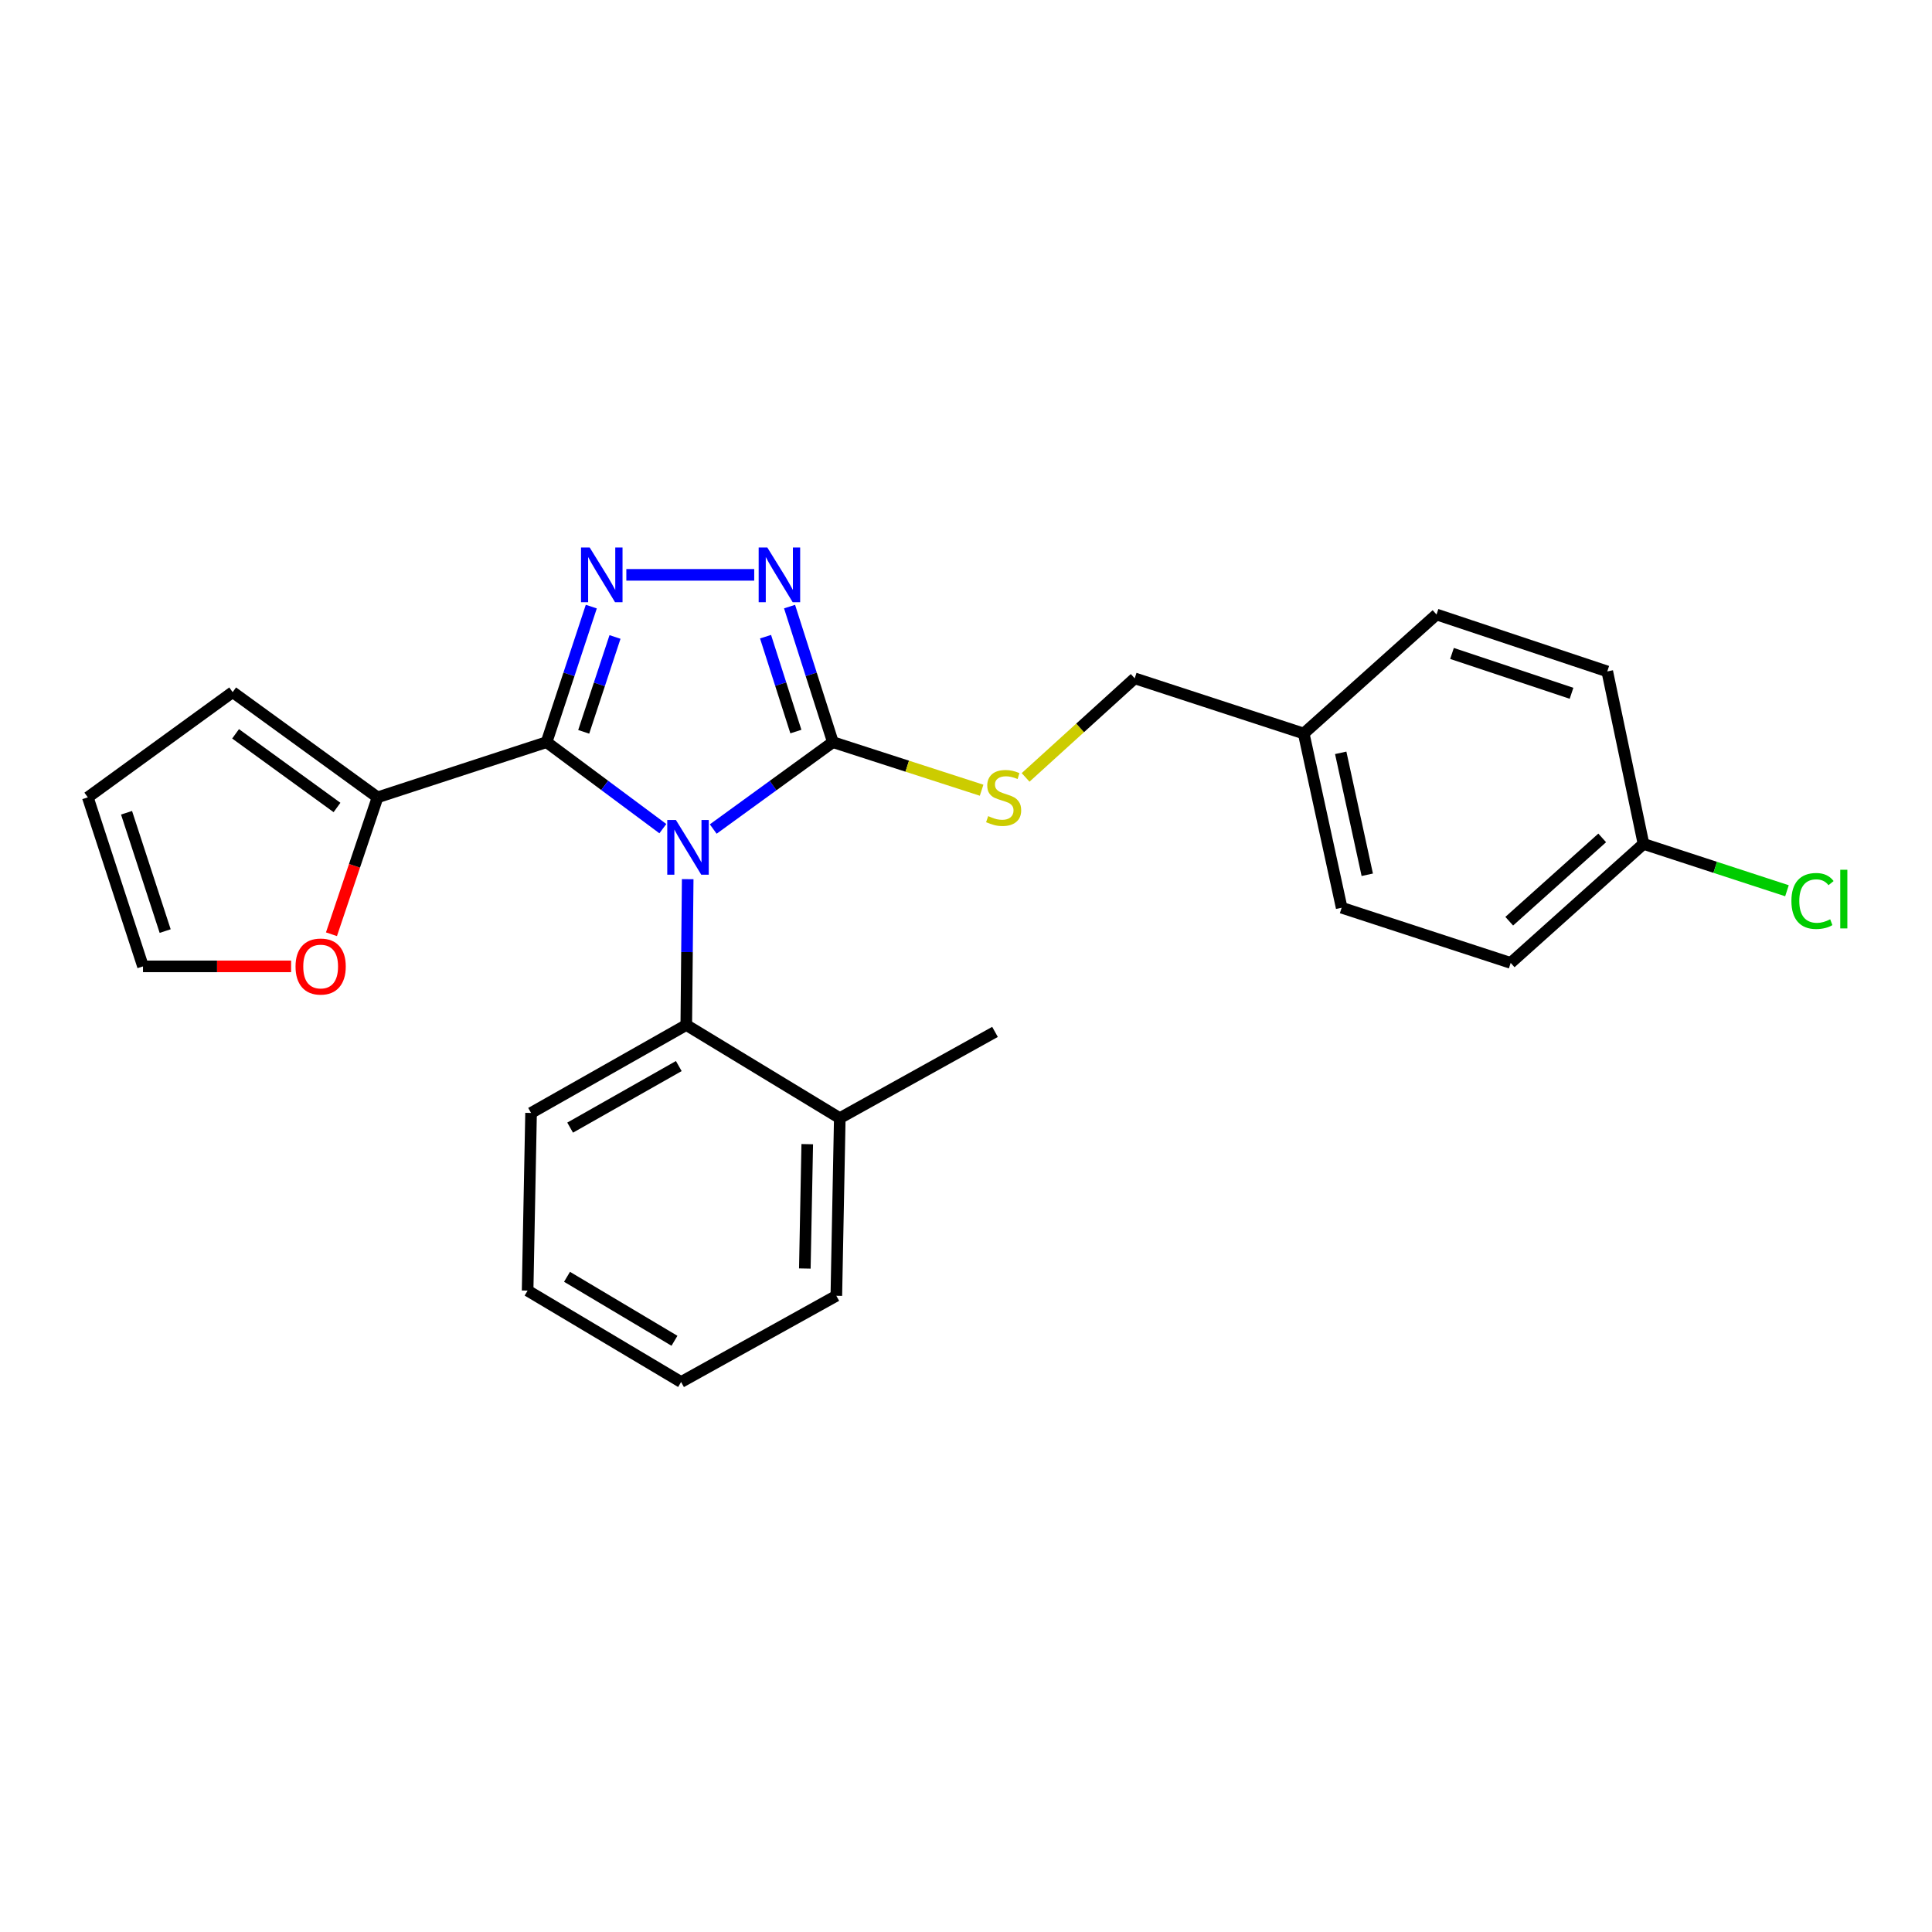 <?xml version='1.0' encoding='iso-8859-1'?>
<svg version='1.1' baseProfile='full'
              xmlns='http://www.w3.org/2000/svg'
                      xmlns:rdkit='http://www.rdkit.org/xml'
                      xmlns:xlink='http://www.w3.org/1999/xlink'
                  xml:space='preserve'
width='1000px' height='1000px' viewBox='0 0 1000 1000'>
<!-- END OF HEADER -->
<rect style='opacity:1.0;fill:#FFFFFF;stroke:none' width='1000' height='1000' x='0' y='0'> </rect>
<path class='bond-0' d='M 390.384,297.54 L 324.191,297.54' style='fill:none;fill-rule:evenodd;stroke:#0000FF;stroke-width:6px;stroke-linecap:butt;stroke-linejoin:miter;stroke-opacity:1' />
<path class='bond-1' d='M 408.675,313.973 L 419.887,349.053' style='fill:none;fill-rule:evenodd;stroke:#0000FF;stroke-width:6px;stroke-linecap:butt;stroke-linejoin:miter;stroke-opacity:1' />
<path class='bond-1' d='M 419.887,349.053 L 431.099,384.134' style='fill:none;fill-rule:evenodd;stroke:#000000;stroke-width:6px;stroke-linecap:butt;stroke-linejoin:miter;stroke-opacity:1' />
<path class='bond-1' d='M 396.247,329.544 L 404.096,354.101' style='fill:none;fill-rule:evenodd;stroke:#0000FF;stroke-width:6px;stroke-linecap:butt;stroke-linejoin:miter;stroke-opacity:1' />
<path class='bond-1' d='M 404.096,354.101 L 411.944,378.657' style='fill:none;fill-rule:evenodd;stroke:#000000;stroke-width:6px;stroke-linecap:butt;stroke-linejoin:miter;stroke-opacity:1' />
<path class='bond-2' d='M 306.055,313.98 L 294.482,349.057' style='fill:none;fill-rule:evenodd;stroke:#0000FF;stroke-width:6px;stroke-linecap:butt;stroke-linejoin:miter;stroke-opacity:1' />
<path class='bond-2' d='M 294.482,349.057 L 282.909,384.134' style='fill:none;fill-rule:evenodd;stroke:#000000;stroke-width:6px;stroke-linecap:butt;stroke-linejoin:miter;stroke-opacity:1' />
<path class='bond-2' d='M 318.326,329.697 L 310.225,354.251' style='fill:none;fill-rule:evenodd;stroke:#0000FF;stroke-width:6px;stroke-linecap:butt;stroke-linejoin:miter;stroke-opacity:1' />
<path class='bond-2' d='M 310.225,354.251 L 302.124,378.805' style='fill:none;fill-rule:evenodd;stroke:#000000;stroke-width:6px;stroke-linecap:butt;stroke-linejoin:miter;stroke-opacity:1' />
<path class='bond-3' d='M 282.909,384.134 L 195.422,412.703' style='fill:none;fill-rule:evenodd;stroke:#000000;stroke-width:6px;stroke-linecap:butt;stroke-linejoin:miter;stroke-opacity:1' />
<path class='bond-4' d='M 282.909,384.134 L 312.999,406.52' style='fill:none;fill-rule:evenodd;stroke:#000000;stroke-width:6px;stroke-linecap:butt;stroke-linejoin:miter;stroke-opacity:1' />
<path class='bond-4' d='M 312.999,406.52 L 343.09,428.906' style='fill:none;fill-rule:evenodd;stroke:#0000FF;stroke-width:6px;stroke-linecap:butt;stroke-linejoin:miter;stroke-opacity:1' />
<path class='bond-5' d='M 369.167,429.11 L 400.133,406.622' style='fill:none;fill-rule:evenodd;stroke:#0000FF;stroke-width:6px;stroke-linecap:butt;stroke-linejoin:miter;stroke-opacity:1' />
<path class='bond-5' d='M 400.133,406.622 L 431.099,384.134' style='fill:none;fill-rule:evenodd;stroke:#000000;stroke-width:6px;stroke-linecap:butt;stroke-linejoin:miter;stroke-opacity:1' />
<path class='bond-6' d='M 355.951,455.052 L 355.584,492.794' style='fill:none;fill-rule:evenodd;stroke:#0000FF;stroke-width:6px;stroke-linecap:butt;stroke-linejoin:miter;stroke-opacity:1' />
<path class='bond-6' d='M 355.584,492.794 L 355.217,530.537' style='fill:none;fill-rule:evenodd;stroke:#000000;stroke-width:6px;stroke-linecap:butt;stroke-linejoin:miter;stroke-opacity:1' />
<path class='bond-7' d='M 431.099,384.134 L 469.588,396.576' style='fill:none;fill-rule:evenodd;stroke:#000000;stroke-width:6px;stroke-linecap:butt;stroke-linejoin:miter;stroke-opacity:1' />
<path class='bond-7' d='M 469.588,396.576 L 508.077,409.017' style='fill:none;fill-rule:evenodd;stroke:#CCCC00;stroke-width:6px;stroke-linecap:butt;stroke-linejoin:miter;stroke-opacity:1' />
<path class='bond-8' d='M 850.673,436.806 L 887.802,448.928' style='fill:none;fill-rule:evenodd;stroke:#000000;stroke-width:6px;stroke-linecap:butt;stroke-linejoin:miter;stroke-opacity:1' />
<path class='bond-8' d='M 887.802,448.928 L 924.93,461.05' style='fill:none;fill-rule:evenodd;stroke:#00CC00;stroke-width:6px;stroke-linecap:butt;stroke-linejoin:miter;stroke-opacity:1' />
<path class='bond-9' d='M 850.673,436.806 L 781.929,498.403' style='fill:none;fill-rule:evenodd;stroke:#000000;stroke-width:6px;stroke-linecap:butt;stroke-linejoin:miter;stroke-opacity:1' />
<path class='bond-9' d='M 829.299,433.699 L 781.178,476.817' style='fill:none;fill-rule:evenodd;stroke:#000000;stroke-width:6px;stroke-linecap:butt;stroke-linejoin:miter;stroke-opacity:1' />
<path class='bond-10' d='M 850.673,436.806 L 831.922,347.533' style='fill:none;fill-rule:evenodd;stroke:#000000;stroke-width:6px;stroke-linecap:butt;stroke-linejoin:miter;stroke-opacity:1' />
<path class='bond-11' d='M 530.85,402.379 L 559.085,376.743' style='fill:none;fill-rule:evenodd;stroke:#CCCC00;stroke-width:6px;stroke-linecap:butt;stroke-linejoin:miter;stroke-opacity:1' />
<path class='bond-11' d='M 559.085,376.743 L 587.32,351.106' style='fill:none;fill-rule:evenodd;stroke:#000000;stroke-width:6px;stroke-linecap:butt;stroke-linejoin:miter;stroke-opacity:1' />
<path class='bond-12' d='M 587.32,351.106 L 674.807,379.667' style='fill:none;fill-rule:evenodd;stroke:#000000;stroke-width:6px;stroke-linecap:butt;stroke-linejoin:miter;stroke-opacity:1' />
<path class='bond-13' d='M 674.807,379.667 L 743.542,318.07' style='fill:none;fill-rule:evenodd;stroke:#000000;stroke-width:6px;stroke-linecap:butt;stroke-linejoin:miter;stroke-opacity:1' />
<path class='bond-14' d='M 674.807,379.667 L 694.443,469.833' style='fill:none;fill-rule:evenodd;stroke:#000000;stroke-width:6px;stroke-linecap:butt;stroke-linejoin:miter;stroke-opacity:1' />
<path class='bond-14' d='M 693.951,389.664 L 707.696,452.781' style='fill:none;fill-rule:evenodd;stroke:#000000;stroke-width:6px;stroke-linecap:butt;stroke-linejoin:miter;stroke-opacity:1' />
<path class='bond-15' d='M 273.091,668.016 L 352.537,715.328' style='fill:none;fill-rule:evenodd;stroke:#000000;stroke-width:6px;stroke-linecap:butt;stroke-linejoin:miter;stroke-opacity:1' />
<path class='bond-15' d='M 293.49,660.869 L 349.103,693.988' style='fill:none;fill-rule:evenodd;stroke:#000000;stroke-width:6px;stroke-linecap:butt;stroke-linejoin:miter;stroke-opacity:1' />
<path class='bond-16' d='M 273.091,668.016 L 274.878,576.063' style='fill:none;fill-rule:evenodd;stroke:#000000;stroke-width:6px;stroke-linecap:butt;stroke-linejoin:miter;stroke-opacity:1' />
<path class='bond-17' d='M 352.537,715.328 L 432.886,670.696' style='fill:none;fill-rule:evenodd;stroke:#000000;stroke-width:6px;stroke-linecap:butt;stroke-linejoin:miter;stroke-opacity:1' />
<path class='bond-18' d='M 171.566,483.562 L 183.494,448.133' style='fill:none;fill-rule:evenodd;stroke:#FF0000;stroke-width:6px;stroke-linecap:butt;stroke-linejoin:miter;stroke-opacity:1' />
<path class='bond-18' d='M 183.494,448.133 L 195.422,412.703' style='fill:none;fill-rule:evenodd;stroke:#000000;stroke-width:6px;stroke-linecap:butt;stroke-linejoin:miter;stroke-opacity:1' />
<path class='bond-19' d='M 150.67,500.19 L 112.342,500.19' style='fill:none;fill-rule:evenodd;stroke:#FF0000;stroke-width:6px;stroke-linecap:butt;stroke-linejoin:miter;stroke-opacity:1' />
<path class='bond-19' d='M 112.342,500.19 L 74.015,500.19' style='fill:none;fill-rule:evenodd;stroke:#000000;stroke-width:6px;stroke-linecap:butt;stroke-linejoin:miter;stroke-opacity:1' />
<path class='bond-20' d='M 195.422,412.703 L 120.425,358.244' style='fill:none;fill-rule:evenodd;stroke:#000000;stroke-width:6px;stroke-linecap:butt;stroke-linejoin:miter;stroke-opacity:1' />
<path class='bond-20' d='M 174.432,417.949 L 121.933,379.828' style='fill:none;fill-rule:evenodd;stroke:#000000;stroke-width:6px;stroke-linecap:butt;stroke-linejoin:miter;stroke-opacity:1' />
<path class='bond-21' d='M 120.425,358.244 L 45.455,412.703' style='fill:none;fill-rule:evenodd;stroke:#000000;stroke-width:6px;stroke-linecap:butt;stroke-linejoin:miter;stroke-opacity:1' />
<path class='bond-22' d='M 45.455,412.703 L 74.015,500.19' style='fill:none;fill-rule:evenodd;stroke:#000000;stroke-width:6px;stroke-linecap:butt;stroke-linejoin:miter;stroke-opacity:1' />
<path class='bond-22' d='M 65.498,420.681 L 85.491,481.922' style='fill:none;fill-rule:evenodd;stroke:#000000;stroke-width:6px;stroke-linecap:butt;stroke-linejoin:miter;stroke-opacity:1' />
<path class='bond-23' d='M 432.886,670.696 L 434.672,578.743' style='fill:none;fill-rule:evenodd;stroke:#000000;stroke-width:6px;stroke-linecap:butt;stroke-linejoin:miter;stroke-opacity:1' />
<path class='bond-23' d='M 416.579,656.581 L 417.829,592.214' style='fill:none;fill-rule:evenodd;stroke:#000000;stroke-width:6px;stroke-linecap:butt;stroke-linejoin:miter;stroke-opacity:1' />
<path class='bond-24' d='M 434.672,578.743 L 355.217,530.537' style='fill:none;fill-rule:evenodd;stroke:#000000;stroke-width:6px;stroke-linecap:butt;stroke-linejoin:miter;stroke-opacity:1' />
<path class='bond-25' d='M 434.672,578.743 L 515.012,534.111' style='fill:none;fill-rule:evenodd;stroke:#000000;stroke-width:6px;stroke-linecap:butt;stroke-linejoin:miter;stroke-opacity:1' />
<path class='bond-26' d='M 355.217,530.537 L 274.878,576.063' style='fill:none;fill-rule:evenodd;stroke:#000000;stroke-width:6px;stroke-linecap:butt;stroke-linejoin:miter;stroke-opacity:1' />
<path class='bond-26' d='M 351.339,551.789 L 295.102,583.657' style='fill:none;fill-rule:evenodd;stroke:#000000;stroke-width:6px;stroke-linecap:butt;stroke-linejoin:miter;stroke-opacity:1' />
<path class='bond-27' d='M 781.929,498.403 L 694.443,469.833' style='fill:none;fill-rule:evenodd;stroke:#000000;stroke-width:6px;stroke-linecap:butt;stroke-linejoin:miter;stroke-opacity:1' />
<path class='bond-28' d='M 831.922,347.533 L 743.542,318.07' style='fill:none;fill-rule:evenodd;stroke:#000000;stroke-width:6px;stroke-linecap:butt;stroke-linejoin:miter;stroke-opacity:1' />
<path class='bond-28' d='M 813.422,358.841 L 751.556,338.216' style='fill:none;fill-rule:evenodd;stroke:#000000;stroke-width:6px;stroke-linecap:butt;stroke-linejoin:miter;stroke-opacity:1' />
<path  class='atom-0' d='M 397.163 283.38
L 406.443 298.38
Q 407.363 299.86, 408.843 302.54
Q 410.323 305.22, 410.403 305.38
L 410.403 283.38
L 414.163 283.38
L 414.163 311.7
L 410.283 311.7
L 400.323 295.3
Q 399.163 293.38, 397.923 291.18
Q 396.723 288.98, 396.363 288.3
L 396.363 311.7
L 392.683 311.7
L 392.683 283.38
L 397.163 283.38
' fill='#0000FF'/>
<path  class='atom-1' d='M 305.218 283.38
L 314.498 298.38
Q 315.418 299.86, 316.898 302.54
Q 318.378 305.22, 318.458 305.38
L 318.458 283.38
L 322.218 283.38
L 322.218 311.7
L 318.338 311.7
L 308.378 295.3
Q 307.218 293.38, 305.978 291.18
Q 304.778 288.98, 304.418 288.3
L 304.418 311.7
L 300.738 311.7
L 300.738 283.38
L 305.218 283.38
' fill='#0000FF'/>
<path  class='atom-3' d='M 349.851 424.433
L 359.131 439.433
Q 360.051 440.913, 361.531 443.593
Q 363.011 446.273, 363.091 446.433
L 363.091 424.433
L 366.851 424.433
L 366.851 452.753
L 362.971 452.753
L 353.011 436.353
Q 351.851 434.433, 350.611 432.233
Q 349.411 430.033, 349.051 429.353
L 349.051 452.753
L 345.371 452.753
L 345.371 424.433
L 349.851 424.433
' fill='#0000FF'/>
<path  class='atom-6' d='M 511.479 422.423
Q 511.799 422.543, 513.119 423.103
Q 514.439 423.663, 515.879 424.023
Q 517.359 424.343, 518.799 424.343
Q 521.479 424.343, 523.039 423.063
Q 524.599 421.743, 524.599 419.463
Q 524.599 417.903, 523.799 416.943
Q 523.039 415.983, 521.839 415.463
Q 520.639 414.943, 518.639 414.343
Q 516.119 413.583, 514.599 412.863
Q 513.119 412.143, 512.039 410.623
Q 510.999 409.103, 510.999 406.543
Q 510.999 402.983, 513.399 400.783
Q 515.839 398.583, 520.639 398.583
Q 523.919 398.583, 527.639 400.143
L 526.719 403.223
Q 523.319 401.823, 520.759 401.823
Q 517.999 401.823, 516.479 402.983
Q 514.959 404.103, 514.999 406.063
Q 514.999 407.583, 515.759 408.503
Q 516.559 409.423, 517.679 409.943
Q 518.839 410.463, 520.759 411.063
Q 523.319 411.863, 524.839 412.663
Q 526.359 413.463, 527.439 415.103
Q 528.559 416.703, 528.559 419.463
Q 528.559 423.383, 525.919 425.503
Q 523.319 427.583, 518.959 427.583
Q 516.439 427.583, 514.519 427.023
Q 512.639 426.503, 510.399 425.583
L 511.479 422.423
' fill='#CCCC00'/>
<path  class='atom-9' d='M 927.231 466.347
Q 927.231 459.307, 930.511 455.627
Q 933.831 451.907, 940.111 451.907
Q 945.951 451.907, 949.071 456.027
L 946.431 458.187
Q 944.151 455.187, 940.111 455.187
Q 935.831 455.187, 933.551 458.067
Q 931.311 460.907, 931.311 466.347
Q 931.311 471.947, 933.631 474.827
Q 935.991 477.707, 940.551 477.707
Q 943.671 477.707, 947.311 475.827
L 948.431 478.827
Q 946.951 479.787, 944.711 480.347
Q 942.471 480.907, 939.991 480.907
Q 933.831 480.907, 930.511 477.147
Q 927.231 473.387, 927.231 466.347
' fill='#00CC00'/>
<path  class='atom-9' d='M 952.511 450.187
L 956.191 450.187
L 956.191 480.547
L 952.511 480.547
L 952.511 450.187
' fill='#00CC00'/>
<path  class='atom-12' d='M 152.968 500.27
Q 152.968 493.47, 156.328 489.67
Q 159.688 485.87, 165.968 485.87
Q 172.248 485.87, 175.608 489.67
Q 178.968 493.47, 178.968 500.27
Q 178.968 507.15, 175.568 511.07
Q 172.168 514.95, 165.968 514.95
Q 159.728 514.95, 156.328 511.07
Q 152.968 507.19, 152.968 500.27
M 165.968 511.75
Q 170.288 511.75, 172.608 508.87
Q 174.968 505.95, 174.968 500.27
Q 174.968 494.71, 172.608 491.91
Q 170.288 489.07, 165.968 489.07
Q 161.648 489.07, 159.288 491.87
Q 156.968 494.67, 156.968 500.27
Q 156.968 505.99, 159.288 508.87
Q 161.648 511.75, 165.968 511.75
' fill='#FF0000'/>
</svg>
